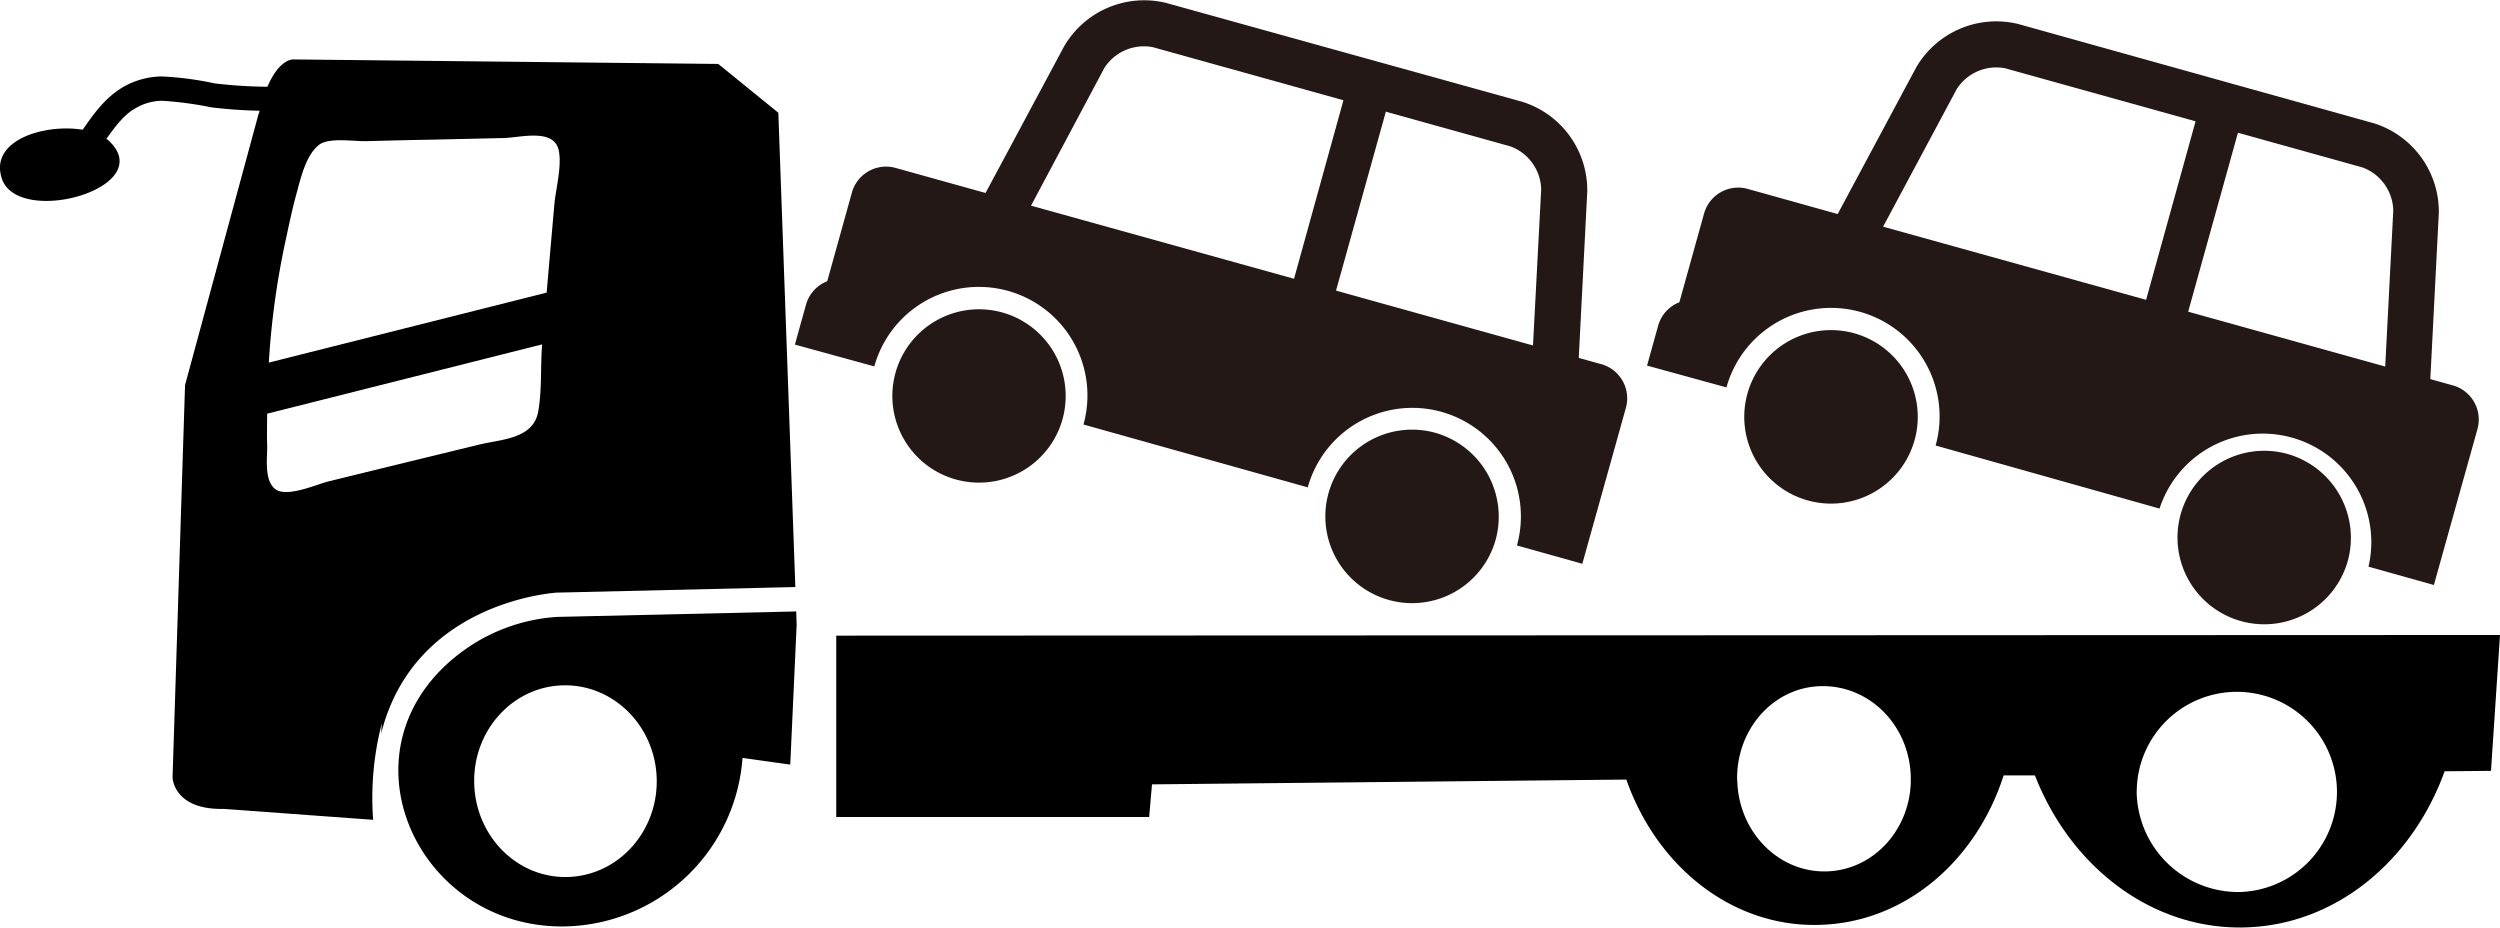 <svg xmlns="http://www.w3.org/2000/svg" viewBox="0 0 344.1 127.71"><defs><style>.cls-1{fill:none;}.cls-2{fill:#231815;}</style></defs><title>flow04_1</title><g id="レイヤー_2" data-name="レイヤー 2"><g id="レイヤー_1-2" data-name="レイヤー 1"><path class="cls-1" d="M77.51,94.34c6.95-.17,12.7,5.6,12.88,12.87s-5.31,13.33-12.26,13.51-12.7-5.61-12.87-12.91S70.58,94.49,77.51,94.34Z"/><path class="cls-1" d="M327.74,94.4c6.58-.16,12.06,5.43,12.22,12.48s-5,12.9-11.62,13.06-12.06-5.45-12.22-12.49S321.15,94.54,327.74,94.4Z"/><path class="cls-1" d="M36.78,56.94l37.85-9.54c-.25,3.09,0,6.32-.56,9.35-.72,3.64-5,3.71-8,4.42Q55.64,63.7,45.18,66.27c-1.65.41-5.82,2.31-7.36,1s-1-4.42-1-6.12C36.72,59.72,36.78,58.31,36.78,56.94Z"/><path d="M77.93,127.51a25,25,0,0,0,24.27-23.19l6.57.92L109.65,86l-.06-1.84-32.89.75a24.68,24.68,0,0,0-13,4.71C45.82,102.72,57.22,128,77.93,127.51ZM65.27,107.8c-.17-7.28,5.31-13.31,12.24-13.47s12.7,5.6,12.88,12.87-5.31,13.33-12.26,13.51S65.44,115.1,65.27,107.8Z"/><path d="M.26,24.6c2.27,6.73,22,1.18,14.51-5.42,0,0-.09,0-.12-.08,1.28-1.79,2.51-3.41,4.06-4.23a7.28,7.28,0,0,1,3.58-1,48,48,0,0,1,6.76.9,64.36,64.36,0,0,0,6.67.47c0,.19-.09.31-.15.52L25.47,53l-1.72,54s.09,4.5,7.09,4.34l20.52,1.5a40.89,40.89,0,0,1,1.21-13.35c-.06.5-.07,1-.12,1.53C57,82.7,76.49,81.6,76.57,81.57l32.9-.77-2.34-65.28L98.86,8.8,40.4,8.18s-1.9-.2-3.59,3.76a63.81,63.81,0,0,1-7.3-.47,43.9,43.9,0,0,0-7.3-.95,11,11,0,0,0-5.16,1.4c-2.64,1.52-4.23,3.88-5.67,5.94C6.23,17-1.53,19.25.26,24.6Zm75,15.67L37,49.91a110.07,110.07,0,0,1,2.23-16.43c.49-2.25.94-4.49,1.55-6.73.55-1.94,1.29-5.55,3.28-6.92,1.47-.9,4.6-.37,6.32-.4,3.09-.08,6.16-.16,9.24-.21L69.21,19c2.24,0,7.1-1.48,7.71,1.78.42,2.17-.42,5.21-.62,7.38Q75.77,34.2,75.24,40.28ZM36.77,61.12c-.05-1.4,0-2.8,0-4.18l37.85-9.54c-.25,3.09,0,6.32-.56,9.35-.72,3.64-5,3.71-8,4.42Q55.64,63.7,45.18,66.27c-1.65.41-5.82,2.31-7.36,1S36.84,62.81,36.77,61.12Z"/><path d="M115.1,112.45l43.07,0,.39-4.49,65.29-.66c4.18,11.93,14.52,20.33,26.54,20,11.8-.28,21.61-8.8,25.39-20.57l4.31,0c4.9,12.56,16.05,21.23,28.85,20.92,12.52-.29,23.06-9.11,27.54-21.49l6.38-.06L344.1,87.4l-229,.09Zm179-3.58a13.78,13.78,0,1,1,14.1,13.91A14,14,0,0,1,294.09,108.87Zm-55-1.43c-.17-7.05,5-12.9,11.62-13S262.8,99.83,263,106.88s-5,12.9-11.62,13.06S239.29,114.48,239.12,107.44Z"/><path class="cls-2" d="M146.47,6.37,135.65,26.56l-12.39-3.45a4.88,4.88,0,0,0-6,3.38l-3.4,12.22a4.87,4.87,0,0,0-2.92,3.22l-1.53,5.5,10.93,3h0a14.94,14.94,0,0,1,28.79,8h0L180,67.08h0a14.94,14.94,0,0,1,28.79,8h0l9,2.52,6-21.47a4.88,4.88,0,0,0-3.37-6l-3.12-.87,1.17-22.88a12.76,12.76,0,0,0-8.88-12.35L160.46.39A12.76,12.76,0,0,0,146.47,6.37Zm44.28,9,17.12,4.77a6.47,6.47,0,0,1,4.26,5.91L211,47.55,183.89,40Zm-12.64,23L141.91,28.31,152,9.36a6.47,6.47,0,0,1,6.71-2.86l26.2,7.3Z"/><path class="cls-2" d="M137.93,43a11.93,11.93,0,1,0,8.31,14.72A11.94,11.94,0,0,0,137.93,43Z"/><path class="cls-2" d="M197.55,59.57a11.94,11.94,0,1,0,8.31,14.72A12,12,0,0,0,197.55,59.57Z"/><path class="cls-2" d="M263.75,9.27,252.94,29.46,240.55,26a4.88,4.88,0,0,0-6,3.38l-3.4,12.22a4.87,4.87,0,0,0-2.92,3.22l-1.53,5.5,10.93,3h0a14.94,14.94,0,0,1,28.79,8h0L297.24,70h0A14.94,14.94,0,0,1,326,78h0l9,2.52,6-21.47a4.88,4.88,0,0,0-3.37-6l-3.12-.87,1.17-22.88A12.76,12.76,0,0,0,326.85,17L277.74,3.29A12.76,12.76,0,0,0,263.75,9.27Zm44.28,9,17.12,4.77A6.47,6.47,0,0,1,329.41,29L328.3,50.45,301.18,42.9Zm-12.64,23L259.19,31.2l10.14-18.95A6.47,6.47,0,0,1,276,9.4l26.2,7.3Z"/><path class="cls-2" d="M255.21,45.87a11.94,11.94,0,1,0,8.31,14.72A11.94,11.94,0,0,0,255.21,45.87Z"/><path class="cls-2" d="M314.84,62.48a11.94,11.94,0,1,0,8.31,14.72A12,12,0,0,0,314.84,62.48Z"/></g></g></svg>